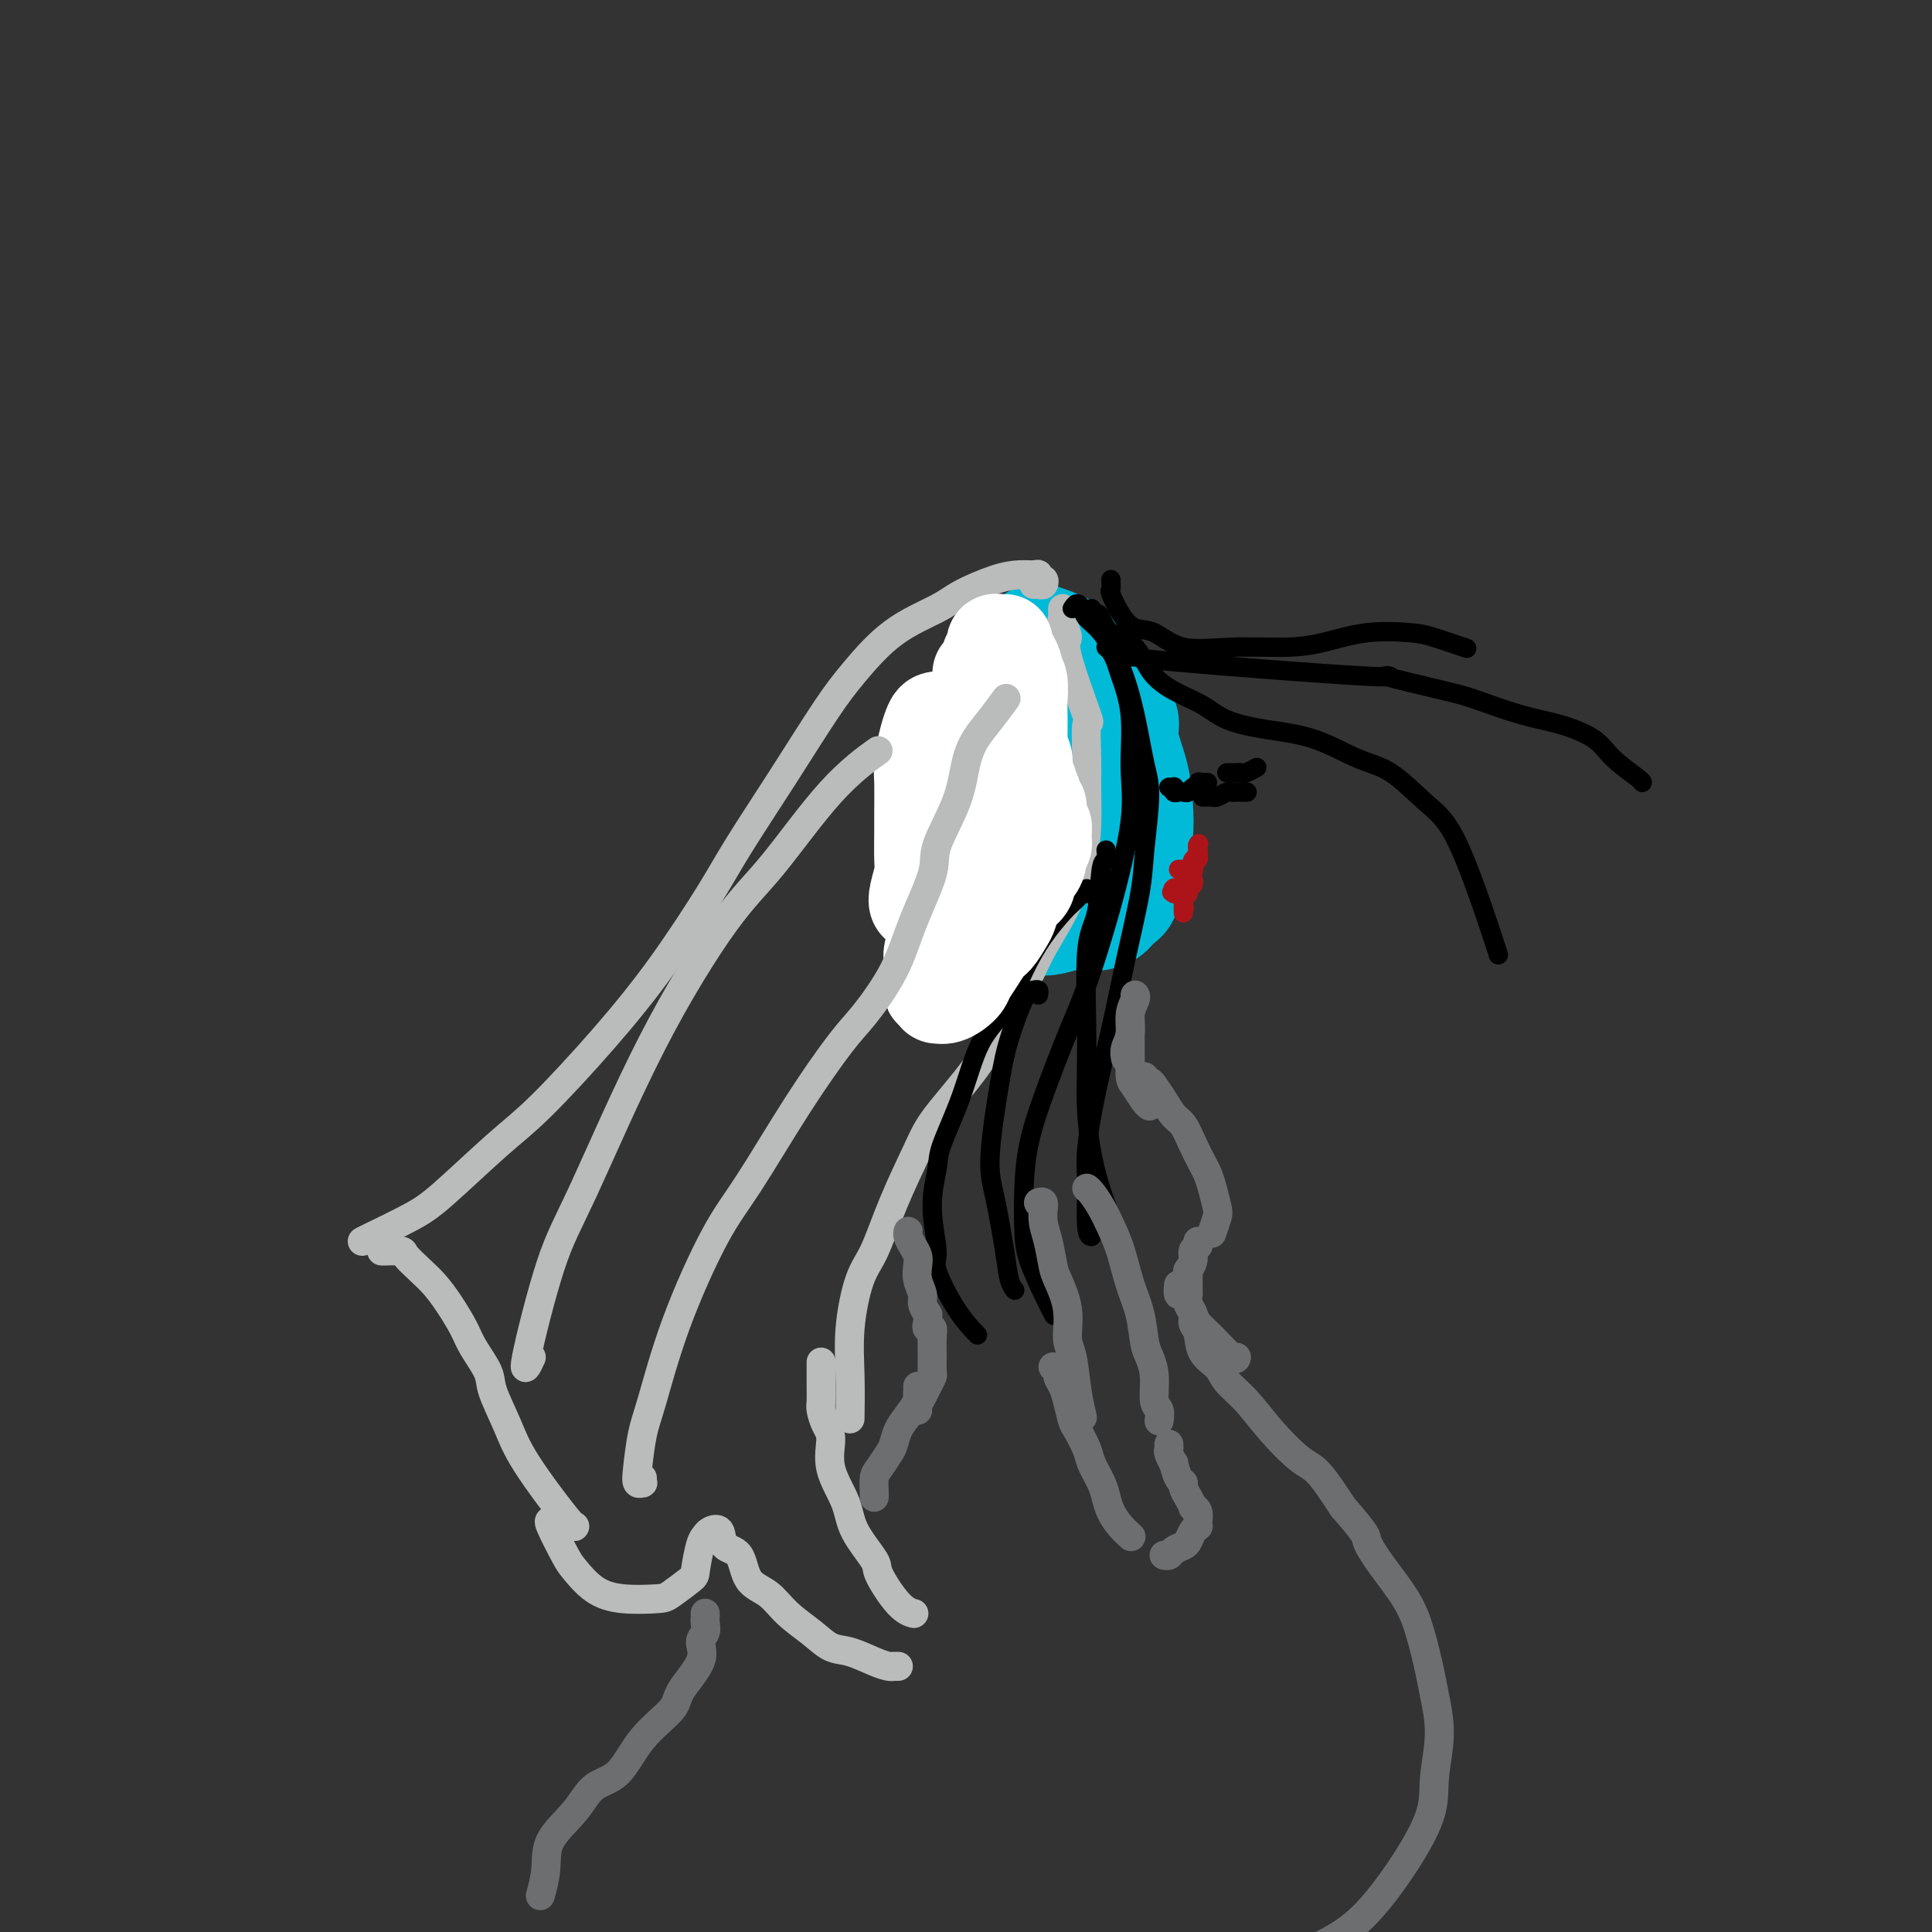 <svg viewBox='0 0 400 400' version='1.1' xmlns='http://www.w3.org/2000/svg' xmlns:xlink='http://www.w3.org/1999/xlink'><rect x="0" y="0" width="400" height="400" fill="#333333" stroke="none"/><g fill='none' stroke='#00BAD8' stroke-width='6' stroke-linecap='round' stroke-linejoin='round'><path d='M222,130c-0.091,0.498 -0.182,0.995 0,1c0.182,0.005 0.636,-0.483 1,0c0.364,0.483 0.636,1.938 1,3c0.364,1.062 0.818,1.732 1,2c0.182,0.268 0.091,0.134 0,0'/></g>
<g fill='none' stroke='#00BAD8' stroke-width='20' stroke-linecap='round' stroke-linejoin='round'><path d='M215,137c-0.287,0.113 -0.574,0.226 -1,0c-0.426,-0.226 -0.992,-0.791 -1,-1c-0.008,-0.209 0.543,-0.063 1,0c0.457,0.063 0.821,0.041 1,0c0.179,-0.041 0.173,-0.102 1,0c0.827,0.102 2.488,0.365 4,1c1.512,0.635 2.874,1.641 4,3c1.126,1.359 2.016,3.072 3,5c0.984,1.928 2.060,4.070 3,7c0.940,2.930 1.742,6.648 2,9c0.258,2.352 -0.028,3.340 0,5c0.028,1.660 0.369,3.994 0,6c-0.369,2.006 -1.450,3.686 -2,5c-0.550,1.314 -0.571,2.262 -1,3c-0.429,0.738 -1.267,1.264 -2,2c-0.733,0.736 -1.362,1.681 -2,2c-0.638,0.319 -1.284,0.012 -2,0c-0.716,-0.012 -1.502,0.271 -2,0c-0.498,-0.271 -0.708,-1.097 -1,-2c-0.292,-0.903 -0.666,-1.883 -1,-3c-0.334,-1.117 -0.629,-2.371 -1,-4c-0.371,-1.629 -0.817,-3.634 -1,-5c-0.183,-1.366 -0.101,-2.094 0,-3c0.101,-0.906 0.223,-1.989 0,-3c-0.223,-1.011 -0.792,-1.952 -1,-3c-0.208,-1.048 -0.057,-2.205 0,-3c0.057,-0.795 0.018,-1.227 0,-2c-0.018,-0.773 -0.015,-1.888 0,-3c0.015,-1.112 0.043,-2.223 0,-3c-0.043,-0.777 -0.155,-1.222 0,-2c0.155,-0.778 0.578,-1.889 1,-3'/><path d='M217,145c0.512,-4.602 2.292,-1.107 3,0c0.708,1.107 0.343,-0.173 1,0c0.657,0.173 2.334,1.800 4,3c1.666,1.200 3.319,1.972 4,3c0.681,1.028 0.390,2.312 1,4c0.610,1.688 2.120,3.779 3,6c0.880,2.221 1.128,4.570 1,7c-0.128,2.430 -0.634,4.941 -1,7c-0.366,2.059 -0.593,3.667 -1,5c-0.407,1.333 -0.996,2.393 -2,4c-1.004,1.607 -2.425,3.761 -4,5c-1.575,1.239 -3.304,1.561 -5,2c-1.696,0.439 -3.360,0.994 -5,1c-1.640,0.006 -3.256,-0.539 -5,-1c-1.744,-0.461 -3.617,-0.839 -5,-2c-1.383,-1.161 -2.277,-3.105 -3,-5c-0.723,-1.895 -1.274,-3.740 -2,-6c-0.726,-2.260 -1.628,-4.934 -2,-8c-0.372,-3.066 -0.213,-6.526 0,-9c0.213,-2.474 0.479,-3.964 1,-6c0.521,-2.036 1.297,-4.618 2,-7c0.703,-2.382 1.333,-4.565 2,-6c0.667,-1.435 1.369,-2.123 2,-3c0.631,-0.877 1.190,-1.942 2,-3c0.810,-1.058 1.871,-2.107 3,-3c1.129,-0.893 2.327,-1.628 3,-2c0.673,-0.372 0.821,-0.382 2,0c1.179,0.382 3.388,1.154 5,2c1.612,0.846 2.626,1.766 4,3c1.374,1.234 3.107,2.781 4,4c0.893,1.219 0.947,2.109 1,3'/><path d='M230,143c2.327,2.752 3.643,4.632 4,6c0.357,1.368 -0.247,2.226 0,4c0.247,1.774 1.345,4.465 2,7c0.655,2.535 0.867,4.913 1,7c0.133,2.087 0.187,3.882 0,6c-0.187,2.118 -0.615,4.560 -1,6c-0.385,1.440 -0.727,1.879 -1,3c-0.273,1.121 -0.476,2.923 -1,4c-0.524,1.077 -1.370,1.427 -2,2c-0.630,0.573 -1.046,1.369 -2,2c-0.954,0.631 -2.446,1.099 -4,1c-1.554,-0.099 -3.171,-0.764 -4,-1c-0.829,-0.236 -0.872,-0.042 -2,-1c-1.128,-0.958 -3.342,-3.067 -5,-5c-1.658,-1.933 -2.760,-3.688 -4,-6c-1.240,-2.312 -2.620,-5.180 -3,-7c-0.380,-1.820 0.238,-2.591 0,-4c-0.238,-1.409 -1.333,-3.456 -2,-5c-0.667,-1.544 -0.905,-2.584 -1,-3c-0.095,-0.416 -0.048,-0.208 0,0'/></g>
<g fill='none' stroke='#BABBBB' stroke-width='6' stroke-linecap='round' stroke-linejoin='round'><path d='M214,121c0.318,-0.033 0.636,-0.065 1,0c0.364,0.065 0.775,0.228 1,0c0.225,-0.228 0.262,-0.846 0,-1c-0.262,-0.154 -0.825,0.156 -1,0c-0.175,-0.156 0.039,-0.779 0,-1c-0.039,-0.221 -0.330,-0.041 -1,0c-0.670,0.041 -1.719,-0.058 -3,0c-1.281,0.058 -2.792,0.271 -5,1c-2.208,0.729 -5.111,1.972 -7,3c-1.889,1.028 -2.763,1.839 -5,3c-2.237,1.161 -5.837,2.671 -9,5c-3.163,2.329 -5.888,5.476 -8,8c-2.112,2.524 -3.610,4.427 -6,8c-2.390,3.573 -5.672,8.818 -9,14c-3.328,5.182 -6.702,10.300 -9,14c-2.298,3.700 -3.518,5.982 -6,10c-2.482,4.018 -6.225,9.772 -10,15c-3.775,5.228 -7.583,9.930 -12,15c-4.417,5.070 -9.442,10.507 -13,14c-3.558,3.493 -5.647,5.041 -9,8c-3.353,2.959 -7.970,7.329 -11,10c-3.030,2.671 -4.472,3.644 -7,5c-2.528,1.356 -6.142,3.096 -8,4c-1.858,0.904 -1.959,0.973 -2,1c-0.041,0.027 -0.020,0.014 0,0'/><path d='M79,259c0.094,0.011 0.188,0.022 1,0c0.812,-0.022 2.342,-0.076 3,0c0.658,0.076 0.446,0.281 1,1c0.554,0.719 1.876,1.951 3,3c1.124,1.049 2.049,1.915 3,3c0.951,1.085 1.927,2.387 3,4c1.073,1.613 2.244,3.535 3,5c0.756,1.465 1.096,2.471 2,4c0.904,1.529 2.372,3.580 3,5c0.628,1.420 0.417,2.209 1,4c0.583,1.791 1.960,4.585 3,7c1.040,2.415 1.743,4.451 4,8c2.257,3.549 6.069,8.609 8,11c1.931,2.391 1.980,2.112 2,2c0.020,-0.112 0.010,-0.056 0,0'/><path d='M220,126c-0.010,0.317 -0.021,0.634 0,1c0.021,0.366 0.073,0.780 0,1c-0.073,0.220 -0.272,0.245 0,1c0.272,0.755 1.015,2.238 1,3c-0.015,0.762 -0.789,0.801 0,4c0.789,3.199 3.140,9.558 4,12c0.860,2.442 0.228,0.968 0,2c-0.228,1.032 -0.054,4.572 0,7c0.054,2.428 -0.013,3.745 0,6c0.013,2.255 0.105,5.450 0,8c-0.105,2.550 -0.407,4.457 -1,7c-0.593,2.543 -1.477,5.722 -3,9c-1.523,3.278 -3.685,6.655 -5,9c-1.315,2.345 -1.781,3.658 -3,6c-1.219,2.342 -3.190,5.714 -5,9c-1.810,3.286 -3.461,6.486 -6,10c-2.539,3.514 -5.968,7.341 -8,10c-2.032,2.659 -2.667,4.150 -4,7c-1.333,2.850 -3.362,7.059 -5,11c-1.638,3.941 -2.884,7.614 -4,10c-1.116,2.386 -2.103,3.485 -3,6c-0.897,2.515 -1.704,6.447 -2,10c-0.296,3.553 -0.080,6.726 0,10c0.080,3.274 0.023,6.650 0,8c-0.023,1.350 -0.011,0.675 0,0'/><path d='M170,282c0.000,0.329 0.000,0.658 0,1c-0.000,0.342 -0.001,0.695 0,1c0.001,0.305 0.003,0.560 0,1c-0.003,0.440 -0.010,1.063 0,2c0.010,0.937 0.038,2.187 0,3c-0.038,0.813 -0.144,1.189 0,2c0.144,0.811 0.536,2.059 1,3c0.464,0.941 1.001,1.576 1,3c-0.001,1.424 -0.539,3.637 0,6c0.539,2.363 2.157,4.874 3,7c0.843,2.126 0.913,3.866 2,6c1.087,2.134 3.192,4.663 4,6c0.808,1.337 0.320,1.482 1,3c0.680,1.518 2.529,4.409 4,6c1.471,1.591 2.563,1.883 3,2c0.437,0.117 0.218,0.058 0,0'/><path d='M186,345c-0.438,0.004 -0.875,0.008 -1,0c-0.125,-0.008 0.063,-0.028 0,0c-0.063,0.028 -0.378,0.104 -1,0c-0.622,-0.104 -1.552,-0.390 -3,-1c-1.448,-0.610 -3.415,-1.546 -5,-2c-1.585,-0.454 -2.789,-0.426 -4,-1c-1.211,-0.574 -2.431,-1.751 -4,-3c-1.569,-1.249 -3.489,-2.570 -5,-4c-1.511,-1.430 -2.613,-2.969 -4,-4c-1.387,-1.031 -3.058,-1.555 -4,-3c-0.942,-1.445 -1.156,-3.810 -2,-5c-0.844,-1.190 -2.320,-1.206 -3,-2c-0.680,-0.794 -0.564,-2.367 -1,-3c-0.436,-0.633 -1.423,-0.326 -2,0c-0.577,0.326 -0.742,0.672 -1,1c-0.258,0.328 -0.607,0.638 -1,2c-0.393,1.362 -0.831,3.778 -1,5c-0.169,1.222 -0.071,1.252 -1,2c-0.929,0.748 -2.886,2.215 -4,3c-1.114,0.785 -1.385,0.888 -3,1c-1.615,0.112 -4.574,0.233 -7,0c-2.426,-0.233 -4.321,-0.819 -6,-2c-1.679,-1.181 -3.143,-2.957 -4,-4c-0.857,-1.043 -1.106,-1.352 -2,-3c-0.894,-1.648 -2.433,-4.636 -3,-6c-0.567,-1.364 -0.162,-1.104 0,-1c0.162,0.104 0.081,0.052 0,0'/></g>
<g fill='none' stroke='#000000' stroke-width='4' stroke-linecap='round' stroke-linejoin='round'><path d='M222,126c0.323,-0.489 0.645,-0.978 1,-1c0.355,-0.022 0.742,0.422 1,1c0.258,0.578 0.387,1.291 1,2c0.613,0.709 1.710,1.415 3,3c1.290,1.585 2.773,4.050 4,7c1.227,2.950 2.198,6.385 3,10c0.802,3.615 1.435,7.409 2,10c0.565,2.591 1.060,3.979 1,7c-0.060,3.021 -0.677,7.673 -1,11c-0.323,3.327 -0.353,5.327 -1,9c-0.647,3.673 -1.910,9.019 -3,14c-1.090,4.981 -2.006,9.597 -3,14c-0.994,4.403 -2.067,8.591 -3,13c-0.933,4.409 -1.728,9.038 -2,12c-0.272,2.962 -0.021,4.258 0,7c0.021,2.742 -0.187,6.931 0,9c0.187,2.069 0.768,2.020 1,2c0.232,-0.020 0.116,-0.010 0,0'/><path d='M229,134c0.323,0.242 0.646,0.484 1,1c0.354,0.516 0.739,1.307 1,2c0.261,0.693 0.399,1.290 1,3c0.601,1.710 1.666,4.535 2,8c0.334,3.465 -0.061,7.571 0,11c0.061,3.429 0.578,6.182 0,11c-0.578,4.818 -2.253,11.703 -4,18c-1.747,6.297 -3.568,12.007 -5,16c-1.432,3.993 -2.475,6.269 -4,10c-1.525,3.731 -3.532,8.918 -5,13c-1.468,4.082 -2.398,7.060 -3,10c-0.602,2.940 -0.876,5.843 -1,9c-0.124,3.157 -0.100,6.570 0,9c0.100,2.430 0.274,3.878 1,6c0.726,2.122 2.003,4.917 3,7c0.997,2.083 1.713,3.452 2,4c0.287,0.548 0.143,0.274 0,0'/><path d='M225,185c0.062,-0.484 0.124,-0.967 0,-1c-0.124,-0.033 -0.434,0.385 -1,1c-0.566,0.615 -1.388,1.426 -2,2c-0.612,0.574 -1.013,0.910 -2,2c-0.987,1.090 -2.559,2.933 -4,5c-1.441,2.067 -2.751,4.356 -4,7c-1.249,2.644 -2.439,5.642 -4,8c-1.561,2.358 -3.495,4.075 -5,7c-1.505,2.925 -2.581,7.057 -4,11c-1.419,3.943 -3.182,7.698 -4,10c-0.818,2.302 -0.691,3.150 -1,5c-0.309,1.850 -1.052,4.703 -1,8c0.052,3.297 0.901,7.038 1,9c0.099,1.962 -0.551,2.144 0,4c0.551,1.856 2.302,5.384 4,8c1.698,2.616 3.342,4.319 4,5c0.658,0.681 0.329,0.341 0,0'/><path d='M215,206c0.074,-0.415 0.148,-0.830 0,-1c-0.148,-0.170 -0.517,-0.094 -1,0c-0.483,0.094 -1.080,0.206 -2,2c-0.920,1.794 -2.163,5.269 -3,8c-0.837,2.731 -1.269,4.717 -2,9c-0.731,4.283 -1.761,10.864 -2,15c-0.239,4.136 0.315,5.826 1,9c0.685,3.174 1.503,7.830 2,11c0.497,3.170 0.672,4.853 1,6c0.328,1.147 0.808,1.756 1,2c0.192,0.244 0.096,0.122 0,0'/><path d='M229,176c0.099,0.859 0.199,1.718 0,2c-0.199,0.282 -0.695,-0.013 -1,2c-0.305,2.013 -0.417,6.333 -1,9c-0.583,2.667 -1.637,3.679 -2,8c-0.363,4.321 -0.034,11.951 0,18c0.034,6.049 -0.228,10.518 0,15c0.228,4.482 0.946,8.976 2,13c1.054,4.024 2.444,7.578 3,9c0.556,1.422 0.278,0.711 0,0'/><path d='M226,126c-0.092,0.431 -0.184,0.862 0,1c0.184,0.138 0.644,-0.017 1,0c0.356,0.017 0.608,0.206 1,1c0.392,0.794 0.924,2.194 2,3c1.076,0.806 2.696,1.020 4,2c1.304,0.980 2.292,2.727 3,4c0.708,1.273 1.136,2.071 2,3c0.864,0.929 2.163,1.990 4,3c1.837,1.010 4.212,1.969 6,3c1.788,1.031 2.990,2.135 5,3c2.010,0.865 4.830,1.490 8,2c3.170,0.510 6.691,0.903 10,2c3.309,1.097 6.405,2.898 9,4c2.595,1.102 4.689,1.505 7,3c2.311,1.495 4.840,4.083 7,6c2.160,1.917 3.950,3.163 6,7c2.050,3.837 4.360,10.264 6,15c1.640,4.736 2.612,7.782 3,9c0.388,1.218 0.194,0.609 0,0'/><path d='M230,120c0.043,0.829 0.085,1.659 0,2c-0.085,0.341 -0.299,0.194 0,1c0.299,0.806 1.110,2.566 2,4c0.890,1.434 1.860,2.542 3,3c1.140,0.458 2.451,0.264 4,1c1.549,0.736 3.337,2.400 6,3c2.663,0.600 6.201,0.136 10,0c3.799,-0.136 7.861,0.056 11,0c3.139,-0.056 5.357,-0.362 8,-1c2.643,-0.638 5.711,-1.610 9,-2c3.289,-0.390 6.799,-0.197 9,0c2.201,0.197 3.093,0.399 5,1c1.907,0.601 4.831,1.600 6,2c1.169,0.400 0.585,0.200 0,0'/><path d='M232,136c-0.529,-0.001 -1.057,-0.002 -1,0c0.057,0.002 0.700,0.008 2,0c1.300,-0.008 3.258,-0.031 3,0c-0.258,0.031 -2.731,0.114 7,1c9.731,0.886 31.664,2.573 40,3c8.336,0.427 3.073,-0.406 4,0c0.927,0.406 8.044,2.050 12,3c3.956,0.950 4.751,1.204 7,2c2.249,0.796 5.951,2.132 9,3c3.049,0.868 5.444,1.266 8,2c2.556,0.734 5.273,1.804 7,3c1.727,1.196 2.463,2.516 4,4c1.537,1.484 3.875,3.130 5,4c1.125,0.870 1.036,0.963 1,1c-0.036,0.037 -0.018,0.019 0,0'/><path d='M242,163c0.416,0.030 0.832,0.060 1,0c0.168,-0.060 0.086,-0.211 0,0c-0.086,0.211 -0.178,0.785 0,1c0.178,0.215 0.626,0.071 1,0c0.374,-0.071 0.675,-0.071 1,0c0.325,0.071 0.675,0.211 1,0c0.325,-0.211 0.626,-0.775 1,-1c0.374,-0.225 0.822,-0.113 1,0c0.178,0.113 0.086,0.226 0,0c-0.086,-0.226 -0.167,-0.793 0,-1c0.167,-0.207 0.584,-0.056 1,0c0.416,0.056 0.833,0.016 1,0c0.167,-0.016 0.083,-0.008 0,0'/><path d='M249,165c0.325,0.008 0.651,0.016 1,0c0.349,-0.016 0.722,-0.057 1,0c0.278,0.057 0.460,0.211 1,0c0.540,-0.211 1.437,-0.789 2,-1c0.563,-0.211 0.790,-0.057 1,0c0.210,0.057 0.403,0.015 1,0c0.597,-0.015 1.599,-0.004 2,0c0.401,0.004 0.200,0.002 0,0'/><path d='M254,160c0.302,0.001 0.605,0.001 1,0c0.395,-0.001 0.884,-0.004 1,0c0.116,0.004 -0.140,0.015 0,0c0.140,-0.015 0.677,-0.056 1,0c0.323,0.056 0.433,0.207 1,0c0.567,-0.207 1.591,-0.774 2,-1c0.409,-0.226 0.205,-0.113 0,0'/></g>
<g fill='none' stroke='#AD1419' stroke-width='4' stroke-linecap='round' stroke-linejoin='round'><path d='M246,180c-0.461,0.000 -0.922,0.000 -1,0c-0.078,-0.000 0.227,-0.000 0,0c-0.227,0.000 -0.985,0.000 -1,0c-0.015,-0.000 0.713,-0.000 1,0c0.287,0.000 0.133,0.001 0,0c-0.133,-0.001 -0.246,-0.003 0,0c0.246,0.003 0.849,0.012 1,0c0.151,-0.012 -0.152,-0.045 0,0c0.152,0.045 0.759,0.167 1,0c0.241,-0.167 0.117,-0.623 0,-1c-0.117,-0.377 -0.228,-0.676 0,-1c0.228,-0.324 0.793,-0.675 1,-1c0.207,-0.325 0.056,-0.626 0,-1c-0.056,-0.374 -0.016,-0.821 0,-1c0.016,-0.179 0.008,-0.089 0,0'/><path d='M248,175c0.309,-0.756 0.083,-0.147 0,0c-0.083,0.147 -0.021,-0.168 0,0c0.021,0.168 0.002,0.818 0,1c-0.002,0.182 0.013,-0.105 0,0c-0.013,0.105 -0.055,0.603 0,1c0.055,0.397 0.208,0.692 0,1c-0.208,0.308 -0.778,0.629 -1,1c-0.222,0.371 -0.098,0.793 0,1c0.098,0.207 0.170,0.198 0,0c-0.170,-0.198 -0.581,-0.585 -1,0c-0.419,0.585 -0.847,2.142 -1,3c-0.153,0.858 -0.031,1.015 0,1c0.031,-0.015 -0.030,-0.203 0,0c0.030,0.203 0.152,0.797 0,1c-0.152,0.203 -0.580,0.016 -1,0c-0.420,-0.016 -0.834,0.138 -1,0c-0.166,-0.138 -0.083,-0.569 0,-1'/><path d='M243,184c-0.778,1.392 -0.224,0.373 0,0c0.224,-0.373 0.116,-0.101 0,0c-0.116,0.101 -0.241,0.030 0,0c0.241,-0.030 0.849,-0.019 1,0c0.151,0.019 -0.156,0.047 0,0c0.156,-0.047 0.774,-0.168 1,0c0.226,0.168 0.061,0.624 0,1c-0.061,0.376 -0.016,0.673 0,1c0.016,0.327 0.004,0.686 0,1c-0.004,0.314 -0.001,0.585 0,1c0.001,0.415 0.000,0.976 0,1c-0.000,0.024 -0.000,-0.488 0,-1'/><path d='M245,188c0.325,0.441 0.139,-0.455 0,-1c-0.139,-0.545 -0.230,-0.737 0,-1c0.230,-0.263 0.779,-0.597 1,-1c0.221,-0.403 0.112,-0.875 0,-1c-0.112,-0.125 -0.226,0.096 0,0c0.226,-0.096 0.793,-0.510 1,-1c0.207,-0.490 0.056,-1.055 0,-1c-0.056,0.055 -0.016,0.730 0,1c0.016,0.270 0.008,0.135 0,0'/></g>
<g fill='none' stroke='#FFFFFF' stroke-width='20' stroke-linecap='round' stroke-linejoin='round'><path d='M194,186c-0.332,0.420 -0.664,0.841 -1,1c-0.336,0.159 -0.675,0.057 -1,0c-0.325,-0.057 -0.637,-0.070 -1,0c-0.363,0.070 -0.777,0.223 -1,0c-0.223,-0.223 -0.256,-0.822 0,-2c0.256,-1.178 0.801,-2.934 1,-4c0.199,-1.066 0.053,-1.441 0,-3c-0.053,-1.559 -0.011,-4.300 0,-6c0.011,-1.700 -0.008,-2.357 0,-4c0.008,-1.643 0.043,-4.272 0,-6c-0.043,-1.728 -0.162,-2.554 0,-4c0.162,-1.446 0.607,-3.511 1,-5c0.393,-1.489 0.736,-2.401 1,-3c0.264,-0.599 0.451,-0.885 1,-1c0.549,-0.115 1.460,-0.058 2,0c0.540,0.058 0.710,0.116 1,1c0.290,0.884 0.702,2.592 1,4c0.298,1.408 0.482,2.516 0,7c-0.482,4.484 -1.631,12.344 -2,16c-0.369,3.656 0.041,3.108 0,3c-0.041,-0.108 -0.533,0.223 -1,2c-0.467,1.777 -0.909,4.998 -1,7c-0.091,2.002 0.171,2.784 0,4c-0.171,1.216 -0.774,2.866 -1,4c-0.226,1.134 -0.076,1.754 0,3c0.076,1.246 0.078,3.120 0,4c-0.078,0.880 -0.235,0.766 0,1c0.235,0.234 0.861,0.817 1,1c0.139,0.183 -0.210,-0.033 0,0c0.210,0.033 0.980,0.317 2,0c1.020,-0.317 2.292,-1.233 3,-2c0.708,-0.767 0.854,-1.383 1,-2'/><path d='M200,202c1.433,-1.900 3.014,-4.649 4,-6c0.986,-1.351 1.377,-1.304 2,-2c0.623,-0.696 1.477,-2.133 2,-3c0.523,-0.867 0.713,-1.162 1,-2c0.287,-0.838 0.669,-2.217 1,-3c0.331,-0.783 0.611,-0.968 1,-2c0.389,-1.032 0.888,-2.910 1,-4c0.112,-1.090 -0.161,-1.393 0,-2c0.161,-0.607 0.757,-1.519 1,-2c0.243,-0.481 0.132,-0.533 0,-1c-0.132,-0.467 -0.284,-1.350 0,-2c0.284,-0.650 1.005,-1.065 1,-1c-0.005,0.065 -0.737,0.612 -1,1c-0.263,0.388 -0.055,0.618 0,1c0.055,0.382 -0.041,0.914 0,1c0.041,0.086 0.218,-0.276 0,0c-0.218,0.276 -0.832,1.191 -1,2c-0.168,0.809 0.109,1.512 0,2c-0.109,0.488 -0.603,0.761 -1,1c-0.397,0.239 -0.695,0.445 -1,1c-0.305,0.555 -0.617,1.458 -1,2c-0.383,0.542 -0.836,0.721 -1,1c-0.164,0.279 -0.037,0.657 0,1c0.037,0.343 -0.015,0.652 0,1c0.015,0.348 0.098,0.734 0,1c-0.098,0.266 -0.377,0.411 0,0c0.377,-0.411 1.409,-1.380 2,-2c0.591,-0.620 0.740,-0.891 1,-1c0.260,-0.109 0.630,-0.054 1,0'/><path d='M212,184c0.780,-0.636 0.730,-1.226 1,-2c0.270,-0.774 0.861,-1.733 1,-2c0.139,-0.267 -0.173,0.157 0,0c0.173,-0.157 0.832,-0.897 1,-2c0.168,-1.103 -0.155,-2.571 0,-3c0.155,-0.429 0.789,0.179 1,0c0.211,-0.179 -0.000,-1.146 0,-2c0.000,-0.854 0.211,-1.593 0,-2c-0.211,-0.407 -0.845,-0.480 -1,-1c-0.155,-0.520 0.170,-1.486 0,-2c-0.170,-0.514 -0.834,-0.576 -1,-1c-0.166,-0.424 0.166,-1.212 0,-2c-0.166,-0.788 -0.828,-1.577 -1,-2c-0.172,-0.423 0.147,-0.479 0,-1c-0.147,-0.521 -0.762,-1.506 -1,-2c-0.238,-0.494 -0.101,-0.496 0,-1c0.101,-0.504 0.164,-1.509 0,-2c-0.164,-0.491 -0.556,-0.468 -1,-1c-0.444,-0.532 -0.941,-1.620 -1,-2c-0.059,-0.380 0.320,-0.053 0,-1c-0.320,-0.947 -1.339,-3.170 -2,-4c-0.661,-0.830 -0.965,-0.268 -1,0c-0.035,0.268 0.197,0.240 0,0c-0.197,-0.240 -0.823,-0.694 -1,-1c-0.177,-0.306 0.096,-0.463 0,-1c-0.096,-0.537 -0.562,-1.453 -1,-2c-0.438,-0.547 -0.849,-0.724 -1,-1c-0.151,-0.276 -0.043,-0.650 0,-1c0.043,-0.350 0.022,-0.675 0,-1'/><path d='M204,142c-1.861,-4.665 -0.513,-1.827 0,-1c0.513,0.827 0.190,-0.357 0,-1c-0.190,-0.643 -0.248,-0.746 0,-1c0.248,-0.254 0.802,-0.660 1,-1c0.198,-0.340 0.039,-0.616 0,-1c-0.039,-0.384 0.041,-0.877 0,-1c-0.041,-0.123 -0.205,0.125 0,0c0.205,-0.125 0.777,-0.622 1,-1c0.223,-0.378 0.096,-0.637 0,-1c-0.096,-0.363 -0.162,-0.830 0,-1c0.162,-0.170 0.550,-0.042 1,0c0.450,0.042 0.962,-0.003 1,0c0.038,0.003 -0.396,0.055 0,1c0.396,0.945 1.623,2.782 2,4c0.377,1.218 -0.095,1.817 0,2c0.095,0.183 0.756,-0.049 1,1c0.244,1.049 0.069,3.379 0,4c-0.069,0.621 -0.033,-0.469 0,1c0.033,1.469 0.064,5.496 0,7c-0.064,1.504 -0.223,0.486 0,1c0.223,0.514 0.829,2.562 1,4c0.171,1.438 -0.093,2.266 0,3c0.093,0.734 0.544,1.373 1,2c0.456,0.627 0.916,1.240 1,2c0.084,0.760 -0.208,1.666 0,2c0.208,0.334 0.917,0.095 1,0c0.083,-0.095 -0.458,-0.048 -1,0'/><path d='M214,167c0.072,3.856 -1.249,0.498 -2,0c-0.751,-0.498 -0.933,1.866 -1,3c-0.067,1.134 -0.019,1.038 0,1c0.019,-0.038 0.010,-0.019 0,0'/></g>
<g fill='none' stroke='#BABBBB' stroke-width='6' stroke-linecap='round' stroke-linejoin='round'><path d='M110,281c-0.862,1.861 -1.724,3.721 -1,0c0.724,-3.721 3.034,-13.025 5,-19c1.966,-5.975 3.589,-8.623 7,-16c3.411,-7.377 8.611,-19.484 14,-30c5.389,-10.516 10.969,-19.442 15,-25c4.031,-5.558 6.513,-7.747 10,-12c3.487,-4.253 7.977,-10.568 12,-15c4.023,-4.432 7.578,-6.981 9,-8c1.422,-1.019 0.711,-0.510 0,0'/><path d='M133,306c-0.029,0.434 -0.058,0.868 0,1c0.058,0.132 0.202,-0.038 0,0c-0.202,0.038 -0.750,0.285 -1,0c-0.250,-0.285 -0.203,-1.102 0,-3c0.203,-1.898 0.563,-4.876 1,-7c0.437,-2.124 0.952,-3.395 2,-7c1.048,-3.605 2.629,-9.546 5,-16c2.371,-6.454 5.531,-13.422 8,-18c2.469,-4.578 4.247,-6.766 7,-11c2.753,-4.234 6.482,-10.515 10,-16c3.518,-5.485 6.824,-10.175 9,-13c2.176,-2.825 3.220,-3.784 5,-6c1.780,-2.216 4.294,-5.689 6,-9c1.706,-3.311 2.603,-6.461 4,-10c1.397,-3.539 3.294,-7.468 4,-10c0.706,-2.532 0.222,-3.666 1,-6c0.778,-2.334 2.818,-5.866 4,-9c1.182,-3.134 1.504,-5.870 2,-8c0.496,-2.130 1.164,-3.653 2,-5c0.836,-1.347 1.841,-2.516 3,-4c1.159,-1.484 2.474,-3.281 3,-4c0.526,-0.719 0.263,-0.359 0,0'/></g>
<g fill='none' stroke='#6D6E70' stroke-width='6' stroke-linecap='round' stroke-linejoin='round'><path d='M235,206c0.121,0.184 0.243,0.368 0,1c-0.243,0.632 -0.850,1.711 -1,3c-0.150,1.289 0.156,2.789 0,4c-0.156,1.211 -0.773,2.134 -1,3c-0.227,0.866 -0.065,1.676 0,2c0.065,0.324 0.032,0.162 0,0'/><path d='M234,211c0.000,-0.093 0.000,-0.185 0,0c-0.000,0.185 -0.001,0.648 0,1c0.001,0.352 0.002,0.593 0,2c-0.002,1.407 -0.008,3.981 0,5c0.008,1.019 0.030,0.483 0,1c-0.030,0.517 -0.113,2.086 0,3c0.113,0.914 0.422,1.173 1,2c0.578,0.827 1.425,2.223 2,3c0.575,0.777 0.879,0.936 1,1c0.121,0.064 0.061,0.032 0,0'/><path d='M236,223c0.448,-0.116 0.897,-0.233 1,0c0.103,0.233 -0.138,0.815 0,1c0.138,0.185 0.656,-0.027 1,0c0.344,0.027 0.515,0.292 1,1c0.485,0.708 1.286,1.860 2,3c0.714,1.140 1.343,2.269 2,3c0.657,0.731 1.342,1.065 2,2c0.658,0.935 1.290,2.471 2,4c0.710,1.529 1.498,3.052 2,4c0.502,0.948 0.719,1.323 1,2c0.281,0.677 0.625,1.657 1,3c0.375,1.343 0.781,3.051 1,4c0.219,0.949 0.251,1.140 0,2c-0.251,0.860 -0.786,2.389 -1,3c-0.214,0.611 -0.107,0.306 0,0'/><path d='M248,257c0.121,0.354 0.242,0.708 0,1c-0.242,0.292 -0.848,0.522 -1,1c-0.152,0.478 0.152,1.206 0,2c-0.152,0.794 -0.758,1.656 -1,2c-0.242,0.344 -0.121,0.172 0,0'/><path d='M244,266c-0.090,0.893 -0.180,1.786 0,2c0.180,0.214 0.630,-0.251 1,0c0.370,0.251 0.659,1.217 1,2c0.341,0.783 0.732,1.383 1,2c0.268,0.617 0.412,1.251 1,2c0.588,0.749 1.622,1.613 3,3c1.378,1.387 3.102,3.296 4,4c0.898,0.704 0.971,0.201 1,0c0.029,-0.201 0.015,-0.101 0,0'/><path d='M246,263c0.000,-0.090 0.000,-0.179 0,0c-0.000,0.179 -0.000,0.627 0,1c0.000,0.373 0.000,0.673 0,1c-0.000,0.327 -0.001,0.682 0,1c0.001,0.318 0.004,0.599 0,1c-0.004,0.401 -0.016,0.923 0,1c0.016,0.077 0.060,-0.291 0,0c-0.060,0.291 -0.225,1.239 0,2c0.225,0.761 0.841,1.333 1,2c0.159,0.667 -0.139,1.427 0,2c0.139,0.573 0.714,0.959 1,2c0.286,1.041 0.283,2.737 1,4c0.717,1.263 2.156,2.093 3,3c0.844,0.907 1.095,1.891 2,3c0.905,1.109 2.463,2.341 4,4c1.537,1.659 3.051,3.744 5,6c1.949,2.256 4.332,4.684 6,6c1.668,1.316 2.619,1.519 4,3c1.381,1.481 3.190,4.241 5,7'/><path d='M278,312c5.507,6.324 4.775,6.134 5,7c0.225,0.866 1.408,2.787 3,5c1.592,2.213 3.594,4.717 5,7c1.406,2.283 2.215,4.345 3,7c0.785,2.655 1.545,5.902 2,8c0.455,2.098 0.603,3.046 1,5c0.397,1.954 1.042,4.913 1,8c-0.042,3.087 -0.772,6.300 -1,9c-0.228,2.700 0.047,4.885 -1,8c-1.047,3.115 -3.416,7.161 -6,11c-2.584,3.839 -5.383,7.472 -8,10c-2.617,2.528 -5.051,3.950 -7,5c-1.949,1.050 -3.414,1.729 -4,2c-0.586,0.271 -0.293,0.136 0,0'/><path d='M146,334c0.010,0.359 0.021,0.719 0,1c-0.021,0.281 -0.073,0.484 0,1c0.073,0.516 0.269,1.347 0,2c-0.269,0.653 -1.005,1.130 -1,2c0.005,0.870 0.751,2.135 0,4c-0.751,1.865 -2.998,4.332 -4,6c-1.002,1.668 -0.758,2.538 -2,4c-1.242,1.462 -3.969,3.516 -6,6c-2.031,2.484 -3.366,5.397 -5,7c-1.634,1.603 -3.566,1.894 -5,3c-1.434,1.106 -2.370,3.026 -4,5c-1.630,1.974 -3.952,4.003 -5,6c-1.048,1.997 -0.821,3.961 -1,6c-0.179,2.039 -0.766,4.154 -1,5c-0.234,0.846 -0.117,0.423 0,0'/><path d='M188,255c0.022,-0.066 0.045,-0.132 0,0c-0.045,0.132 -0.157,0.461 0,1c0.157,0.539 0.582,1.289 1,2c0.418,0.711 0.829,1.383 1,2c0.171,0.617 0.102,1.178 0,2c-0.102,0.822 -0.237,1.905 0,3c0.237,1.095 0.847,2.201 1,3c0.153,0.799 -0.151,1.292 0,2c0.151,0.708 0.757,1.631 1,2c0.243,0.369 0.121,0.185 0,0'/><path d='M192,274c-0.113,0.457 -0.227,0.914 0,1c0.227,0.086 0.794,-0.199 1,0c0.206,0.199 0.052,0.882 0,2c-0.052,1.118 -0.003,2.669 0,4c0.003,1.331 -0.042,2.440 0,3c0.042,0.560 0.169,0.570 0,1c-0.169,0.430 -0.634,1.278 -1,2c-0.366,0.722 -0.634,1.317 -1,2c-0.366,0.683 -0.829,1.453 -1,2c-0.171,0.547 -0.049,0.871 0,1c0.049,0.129 0.024,0.065 0,0'/><path d='M190,287c0.012,0.320 0.025,0.641 0,1c-0.025,0.359 -0.087,0.758 0,1c0.087,0.242 0.323,0.329 0,1c-0.323,0.671 -1.203,1.927 -2,3c-0.797,1.073 -1.510,1.963 -2,3c-0.490,1.037 -0.758,2.222 -1,3c-0.242,0.778 -0.457,1.151 -1,2c-0.543,0.849 -1.413,2.175 -2,3c-0.587,0.825 -0.889,1.149 -1,2c-0.111,0.851 -0.030,2.229 0,3c0.030,0.771 0.009,0.935 0,1c-0.009,0.065 -0.004,0.033 0,0'/><path d='M215,249c0.424,-0.132 0.849,-0.263 1,0c0.151,0.263 0.030,0.921 0,1c-0.030,0.079 0.032,-0.421 0,0c-0.032,0.421 -0.159,1.762 0,3c0.159,1.238 0.602,2.372 1,4c0.398,1.628 0.751,3.748 1,5c0.249,1.252 0.395,1.635 1,3c0.605,1.365 1.668,3.711 2,6c0.332,2.289 -0.069,4.519 0,6c0.069,1.481 0.606,2.211 1,4c0.394,1.789 0.645,4.635 1,7c0.355,2.365 0.816,4.247 1,5c0.184,0.753 0.092,0.376 0,0'/><path d='M218,283c0.447,0.354 0.893,0.708 1,1c0.107,0.292 -0.127,0.524 0,1c0.127,0.476 0.615,1.198 1,2c0.385,0.802 0.665,1.683 1,3c0.335,1.317 0.723,3.069 1,4c0.277,0.931 0.441,1.039 1,2c0.559,0.961 1.511,2.774 2,4c0.489,1.226 0.515,1.865 1,3c0.485,1.135 1.430,2.767 2,4c0.570,1.233 0.766,2.068 1,3c0.234,0.932 0.506,1.961 1,3c0.494,1.039 1.210,2.087 2,3c0.790,0.913 1.654,1.689 2,2c0.346,0.311 0.173,0.155 0,0'/><path d='M225,246c0.244,0.176 0.488,0.352 1,1c0.512,0.648 1.293,1.766 2,3c0.707,1.234 1.341,2.582 2,4c0.659,1.418 1.342,2.907 2,5c0.658,2.093 1.291,4.792 2,7c0.709,2.208 1.495,3.926 2,6c0.505,2.074 0.727,4.505 1,6c0.273,1.495 0.595,2.054 1,3c0.405,0.946 0.893,2.278 1,4c0.107,1.722 -0.167,3.833 0,5c0.167,1.167 0.776,1.391 1,2c0.224,0.609 0.064,1.603 0,2c-0.064,0.397 -0.032,0.199 0,0'/><path d='M242,299c0.032,0.376 0.064,0.752 0,1c-0.064,0.248 -0.223,0.367 0,1c0.223,0.633 0.830,1.780 1,2c0.170,0.220 -0.095,-0.485 0,0c0.095,0.485 0.551,2.162 1,3c0.449,0.838 0.890,0.837 1,1c0.110,0.163 -0.110,0.491 0,1c0.110,0.509 0.551,1.201 1,2c0.449,0.799 0.905,1.707 1,2c0.095,0.293 -0.170,-0.027 0,0c0.170,0.027 0.775,0.402 1,1c0.225,0.598 0.071,1.421 0,2c-0.071,0.579 -0.060,0.915 0,1c0.060,0.085 0.167,-0.079 0,0c-0.167,0.079 -0.608,0.403 -1,1c-0.392,0.597 -0.736,1.466 -1,2c-0.264,0.534 -0.449,0.731 -1,1c-0.551,0.269 -1.467,0.608 -2,1c-0.533,0.392 -0.682,0.836 -1,1c-0.318,0.164 -0.805,0.047 -1,0c-0.195,-0.047 -0.097,-0.023 0,0'/></g>
</svg>